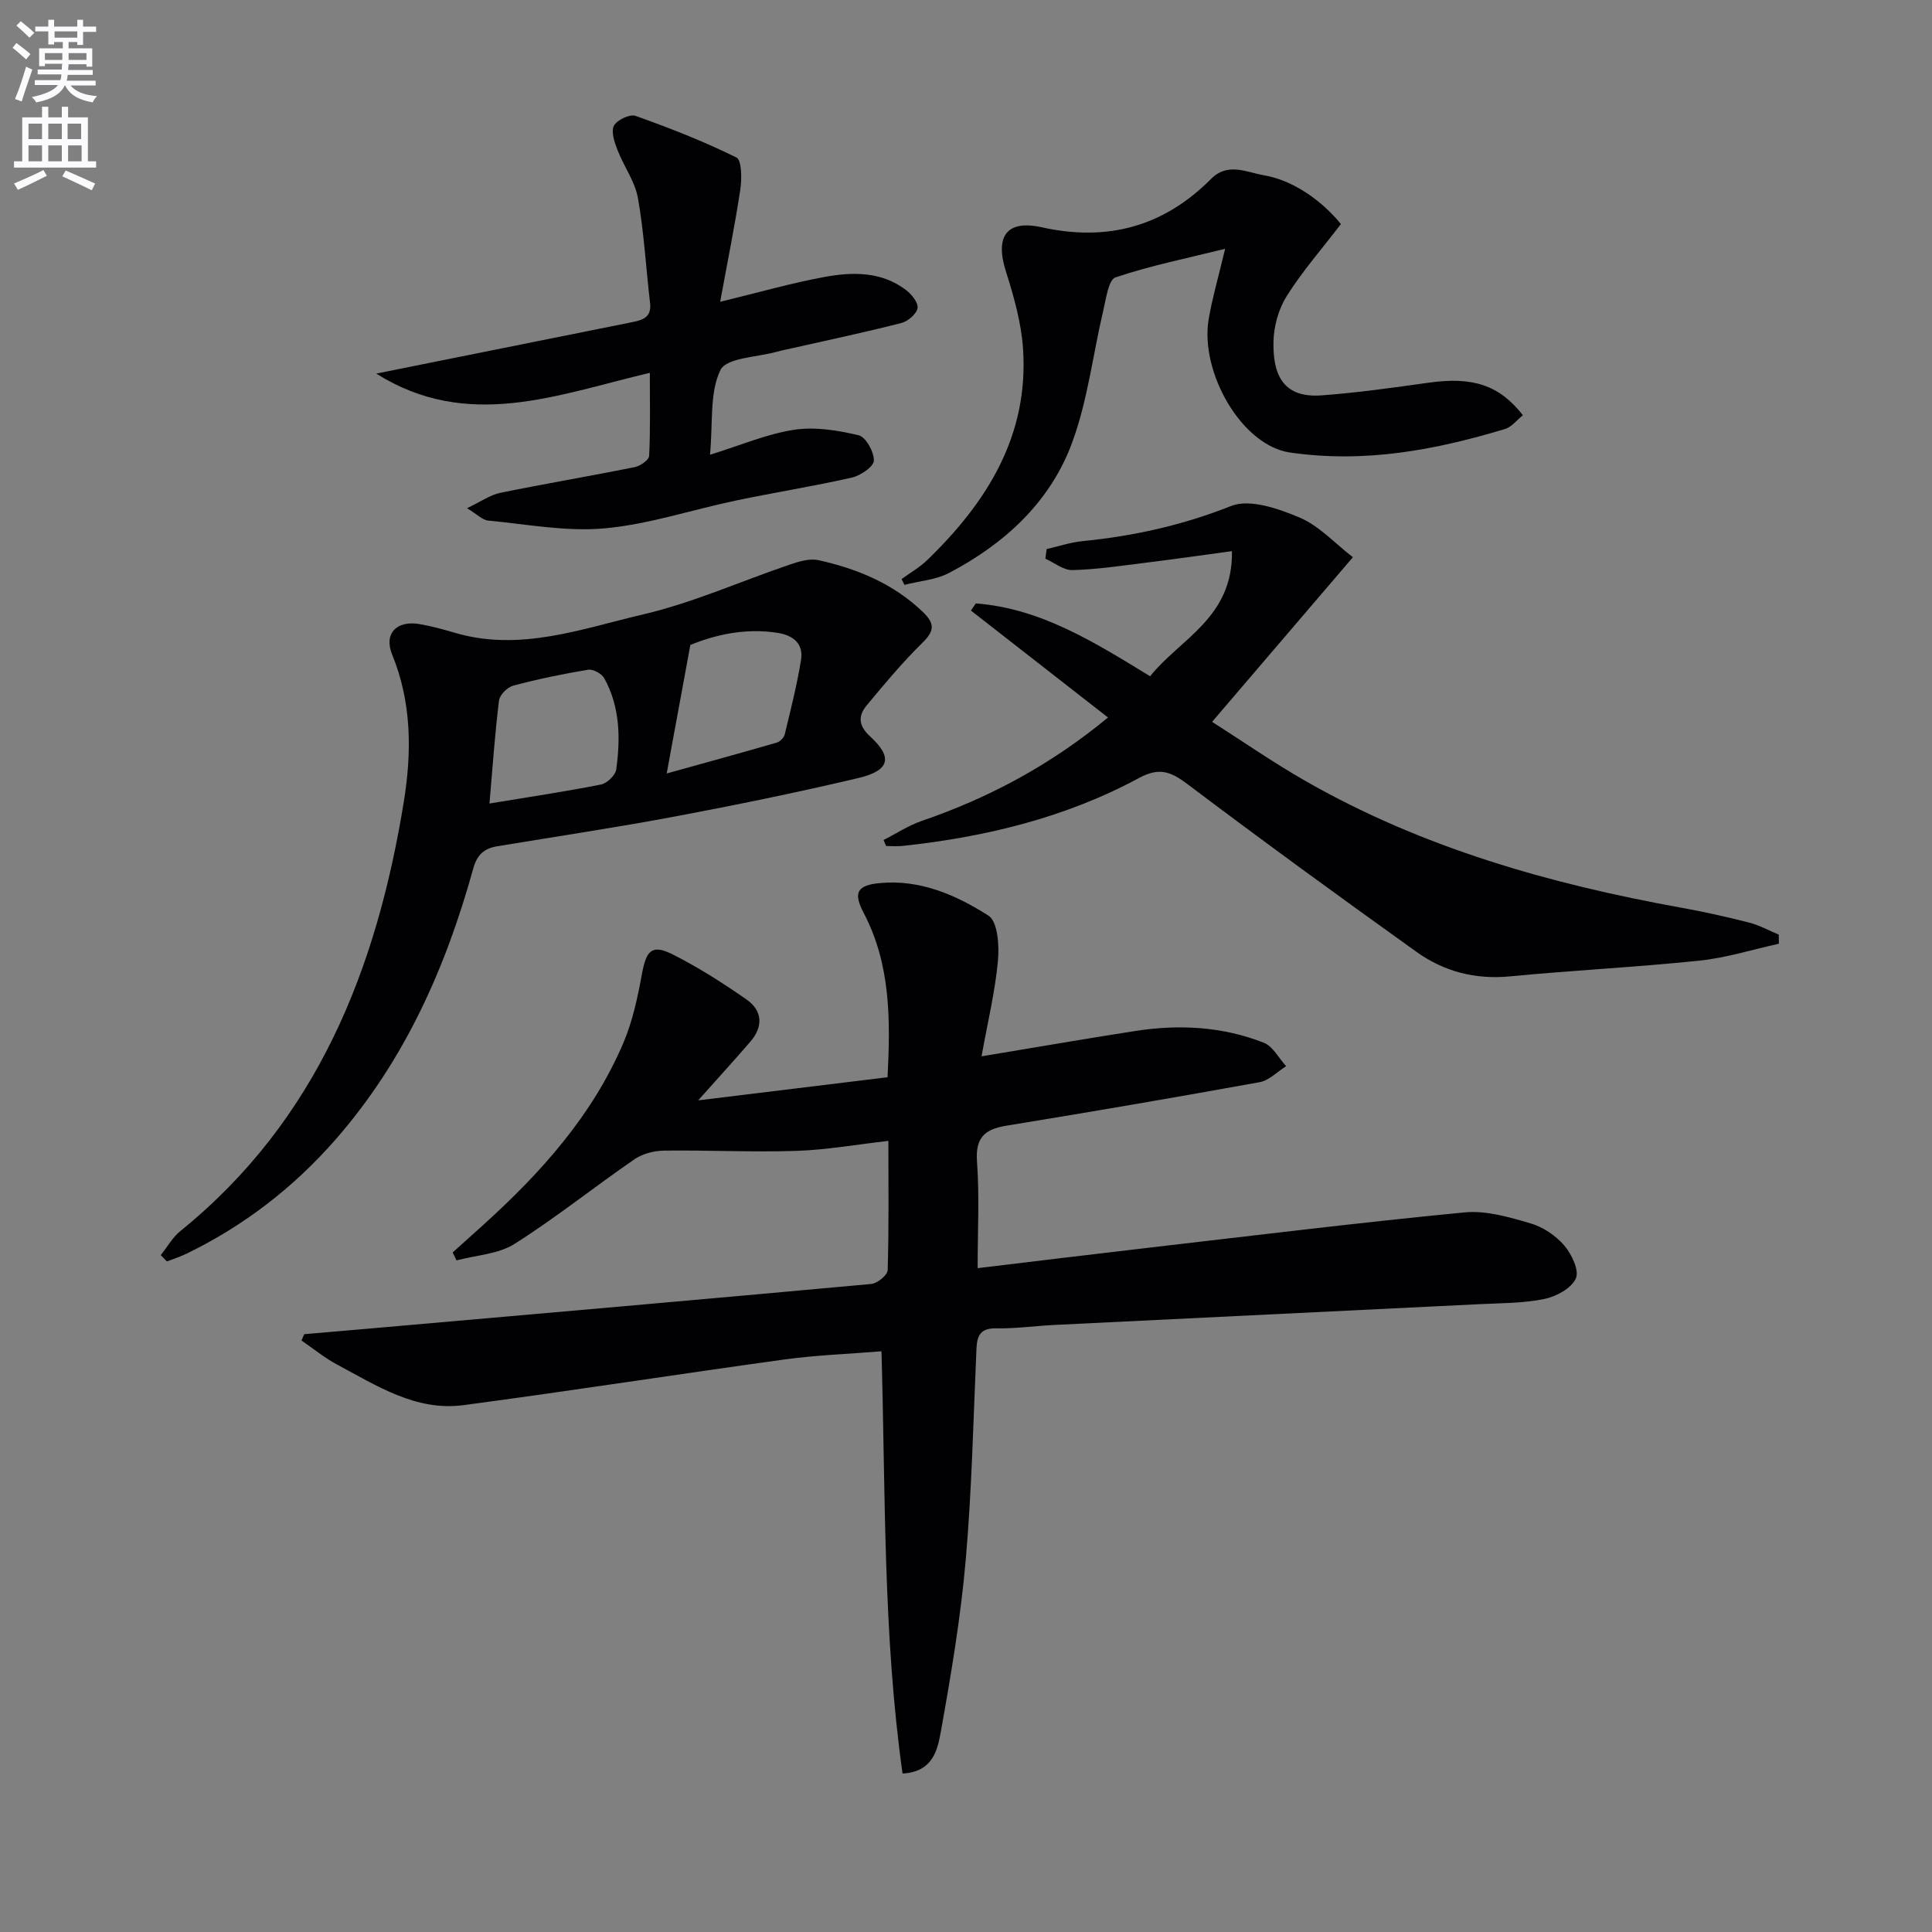 <svg enable-background="new 0 0 400 400" viewBox="0 0 400 400" xmlns="http://www.w3.org/2000/svg"><rect x="0" y="0" width="400" height="400" fill="#808080" stroke="none"/><path d="m2.6 9.9.8-1c.9.7 1.9 1.4 2.9 2.3l-.9 1.1c-1.1-1-2-1.8-2.8-2.4zm.5 10.6c.9-2.1 1.6-4.3 2.3-6.7.4.2.8.4 1.3.6-.7 2.1-1.5 4.3-2.2 6.6zm.3-15.2.9-.9c1 .8 2 1.6 2.8 2.4l-1 1c-.9-.9-1.8-1.7-2.7-2.5zm12.6-1.2h1.2v1.4h2.7v1.1h-2.7v2.7h-1.2v-.6h-1.8v1.3h4.9v3.8h-1.2v-.5h-3.7c0 .4-.1.9-.1 1.2h5.1v1h-5.2c0 .5-.1.9-.2 1.2h6v1h-5.2c1.1 1.3 2.9 2 5.5 2.2-.4.4-.7.8-.9 1.3-2.9-.5-4.8-1.6-5.7-3.5h-.1c-.8 1.7-2.7 2.9-5.9 3.5-.2-.4-.6-.8-.9-1.1 2.8-.6 4.6-1.4 5.4-2.5h-4.8v-1h5.3c.1-.3.2-.7.2-1.2h-4.9v-1h5c0-.4 0-.8.1-1.2h-3.6v.5h-1.2v-3.7h4.9v-1.3h-1.8v.5h-1.2v-2.7h-2.7v-1h2.7v-1.4h1.2v1.4h4.8zm-6.7 8.3h3.6c0-.4 0-.9 0-1.4h-3.6zm1.9-4.6h4.8v-1.3h-4.7v1.3zm6.7 3.2h-3.7v1.4h3.7z" fill="#fbfafc"/><path d="m8.7 22.1h1.3v2.2h2.8v-2.2h1.3v2.2h4.1v9.1h1.7v1.3h-17v-1.3h1.7v-9.1h4.1zm.3 13.1.7 1.2c-1.8.9-3.8 1.9-6 2.9-.2-.4-.5-.8-.8-1.3 2.3-1 4.4-1.9 6.1-2.8zm-3.1-6.4h2.8v-3.2h-2.8zm0 4.6h2.8v-3.3h-2.8zm4.1-4.6h2.8v-3.2h-2.8zm0 4.6h2.8v-3.3h-2.8zm3.6 1.9c2.1.9 4.1 1.8 6.1 2.7l-.7 1.4c-2.2-1.1-4.2-2-6.1-2.9zm3.2-9.7h-2.8v3.2h2.8zm-2.7 7.8h2.8v-3.3h-2.8z" fill="#fbfafc"/><g fill="#010104"><path d="m186.86 367.19c-4.05-28.87-3.51-57.79-4.36-87.42-6.92.56-13.5.79-19.99 1.68-22.19 3.06-44.33 6.52-66.54 9.47-9.83 1.31-17.94-4.01-26.14-8.38-2.62-1.39-4.95-3.32-7.41-5 .19-.44.37-.88.56-1.31 4.72-.41 9.43-.81 14.15-1.22 34.43-3.02 68.86-6.02 103.27-9.18 1.25-.12 3.35-1.83 3.38-2.85.27-8.79.15-17.59.15-26.77-6.7.76-12.89 1.87-19.11 2.07-9.1.29-18.22-.17-27.33-.06-2.07.03-4.46.64-6.14 1.8-8.34 5.74-16.27 12.11-24.81 17.51-3.38 2.14-7.98 2.34-12.02 3.42-.27-.55-.53-1.1-.8-1.64 2.12-1.91 4.24-3.81 6.35-5.72 11.95-10.81 22.61-22.67 29-37.69 1.91-4.49 2.95-9.43 3.84-14.27.91-4.93 2.08-6.19 6.44-3.99 5.3 2.68 10.36 5.91 15.23 9.31 3.27 2.28 3.47 5.58.81 8.67-3.44 4-7.01 7.89-10.84 12.2 12.77-1.56 25.9-3.17 39.21-4.79.61-12.04.63-23.41-4.96-34.05-2.22-4.22-1.29-5.71 3.38-6.15 8.38-.78 15.8 2.49 22.48 6.75 1.92 1.23 2.25 6.23 1.95 9.38-.59 6.35-2.11 12.62-3.39 19.74 11.47-1.9 21.68-3.67 31.92-5.26 9.01-1.39 17.97-.91 26.5 2.44 1.89.74 3.11 3.19 4.64 4.86-1.82 1.14-3.52 2.96-5.48 3.31-17.46 3.17-34.96 6.16-52.48 9.02-4.52.74-6.41 2.53-6.04 7.47.52 7.09.13 14.24.13 22.02 12.09-1.45 23.57-2.86 35.06-4.19 21.92-2.54 43.82-5.24 65.78-7.36 4.45-.43 9.23.99 13.64 2.28 2.58.75 5.21 2.52 6.97 4.57 1.53 1.78 3.14 5.16 2.41 6.81-.9 2.03-4.03 3.75-6.48 4.26-4.35.9-8.91.86-13.39 1.08-29.4 1.45-58.8 2.86-88.2 4.31-3.98.2-7.96.77-11.94.7-3.18-.06-3.97 1.39-4.09 4.16-.65 14.62-.96 29.27-2.23 43.83-1.04 11.88-3.03 23.7-5.14 35.45-.67 3.7-1.57 8.4-7.94 8.73z"/><path d="m33.28 259.86c1.35-1.68 2.44-3.67 4.07-4.99 28.34-22.93 40.65-54.28 46.26-88.92 1.64-10.11 1.66-20.48-2.41-30.4-1.79-4.35.89-7.16 5.67-6.34 2.44.42 4.85 1.08 7.23 1.78 13.52 4.02 26.33-.81 39.07-3.79 10.42-2.44 20.36-6.93 30.56-10.38 1.82-.62 3.97-1.23 5.74-.84 8.03 1.78 15.47 4.85 21.58 10.7 2.56 2.45 2.42 3.96-.09 6.42-4.12 4.05-7.85 8.51-11.54 12.97-1.78 2.15-1.71 4.17.74 6.41 4.74 4.34 4.06 7.06-2.47 8.61-12.58 2.97-25.26 5.57-37.97 7.96-12.21 2.29-24.51 4.13-36.77 6.16-2.69.44-4.18 1.73-4.97 4.61-5.68 20.53-14.18 39.66-28.35 55.93-8.76 10.05-19.07 18.02-31.05 23.83-1.3.63-2.68 1.07-4.03 1.59-.4-.44-.84-.87-1.27-1.31zm104.75-99.72c8.35-2.32 15.58-4.3 22.78-6.39.68-.2 1.5-1.02 1.66-1.7 1.23-5.11 2.54-10.22 3.37-15.41.53-3.36-1.54-5.09-4.89-5.62-6.76-1.06-13.03.47-18.02 2.51-1.62 8.85-3.08 16.73-4.9 26.61zm-36.69 6.22c7.8-1.29 15.47-2.43 23.08-3.93 1.25-.25 2.99-1.91 3.16-3.1.9-6.48.8-12.97-2.47-18.9-.53-.96-2.32-1.94-3.34-1.77-5.22.86-10.41 1.94-15.52 3.3-1.21.32-2.8 1.92-2.94 3.09-.85 6.88-1.32 13.8-1.97 21.31z"/><path d="m368.3 195.39c-5.48 1.2-10.92 2.93-16.47 3.5-13.05 1.36-26.18 2-39.24 3.26-7.17.69-13.64-1.01-19.31-5.07-15.95-11.41-31.81-22.95-47.46-34.76-3.47-2.62-5.86-3.48-10.01-1.24-15.24 8.23-31.82 12.22-48.95 14.06-1.12.12-2.26.02-3.4.02-.18-.42-.35-.83-.53-1.25 2.63-1.33 5.14-2.99 7.89-3.94 13.81-4.75 26.5-11.45 38.58-21.42-9.68-7.55-19.03-14.84-28.38-22.14.34-.49.67-.99 1.01-1.48 13.4 1.02 24.43 7.96 36.09 15.08 6.13-7.7 17.2-12.11 16.94-25.9-6.28.85-12.23 1.7-18.19 2.44-4.94.61-9.89 1.36-14.85 1.48-1.84.04-3.72-1.52-5.59-2.36.09-.66.18-1.32.27-1.99 2.46-.56 4.89-1.39 7.38-1.64 10.61-1.04 20.77-3.3 30.81-7.28 3.86-1.53 9.79.54 14.17 2.39 4.05 1.71 7.29 5.32 11.04 8.22-10.01 11.7-19.25 22.5-29.15 34.08 6.29 4 12.75 8.5 19.57 12.38 24.12 13.74 50.39 21.19 77.51 26.09 4.72.85 9.42 1.9 14.07 3.08 2.13.54 4.12 1.65 6.17 2.5.01.63.02 1.26.03 1.89z"/><path d="m147 94.15c6.42-1.99 11.81-4.32 17.42-5.17 4.33-.66 9.03.11 13.36 1.14 1.48.35 3.21 3.47 3.14 5.25-.05 1.27-2.77 3.11-4.56 3.51-7.93 1.8-15.98 3.07-23.95 4.74-9.09 1.9-18.05 4.93-27.22 5.77-7.93.73-16.09-.86-24.14-1.61-1.14-.11-2.18-1.24-4.36-2.56 2.92-1.39 4.82-2.77 6.91-3.19 9.24-1.89 18.55-3.45 27.8-5.31 1.16-.23 2.96-1.49 3-2.34.27-5.59.14-11.19.14-17.19-19.19 4.52-37.67 12.09-56.64.16 5.57-1.12 11.14-2.24 16.7-3.36 12.03-2.42 24.06-4.82 36.08-7.25 2.17-.44 4.28-.9 3.91-3.99-.85-7.24-1.24-14.56-2.51-21.73-.61-3.45-2.93-6.58-4.23-9.95-.62-1.6-1.38-3.8-.74-5.04.61-1.19 3.29-2.46 4.47-2.04 7.1 2.53 14.15 5.28 20.89 8.62 1.12.56 1.13 4.45.8 6.67-1.16 7.62-2.7 15.18-4.17 23.2 8.1-1.96 14.8-3.89 21.61-5.14 5.76-1.06 11.69-1.16 16.76 2.62 1.2.89 2.66 2.65 2.5 3.8-.16 1.2-1.98 2.76-3.35 3.11-7.4 1.9-14.88 3.48-22.33 5.16-1.13.26-2.28.47-3.39.78-4.09 1.16-10.49 1.23-11.74 3.8-2.28 4.69-1.53 10.87-2.16 17.54z"/><path d="m277.62 46.39c-4.01 5.24-8.03 9.83-11.24 14.94-1.69 2.69-2.66 6.25-2.72 9.44-.12 6.16 1.53 11.7 9.91 11.09 7.44-.54 14.85-1.6 22.24-2.63 9.05-1.27 14.56.44 19.49 6.74-1.23.97-2.31 2.43-3.71 2.85-14.51 4.38-29.03 7.1-44.5 4.87-10.07-1.46-18.72-16.71-16.84-27.65.75-4.38 2.01-8.67 3.4-14.53-8.01 1.99-15.51 3.5-22.7 5.92-1.44.49-1.94 4.37-2.51 6.77-2.16 9.15-3.24 18.67-6.46 27.42-4.52 12.3-13.93 20.92-25.44 26.98-2.77 1.46-6.18 1.69-9.29 2.49-.2-.4-.39-.8-.59-1.2 1.78-1.3 3.74-2.41 5.31-3.93 12.41-12 21.09-25.83 19.83-43.88-.38-5.37-1.91-10.75-3.55-15.92-2.26-7.15.08-10.73 7.44-9.1 13.69 3.03 25.27-.19 35.07-10.04 3.44-3.45 7.31-1.36 10.83-.75 6.11 1.01 12.1 5.27 16.03 10.12z"/></g></svg>